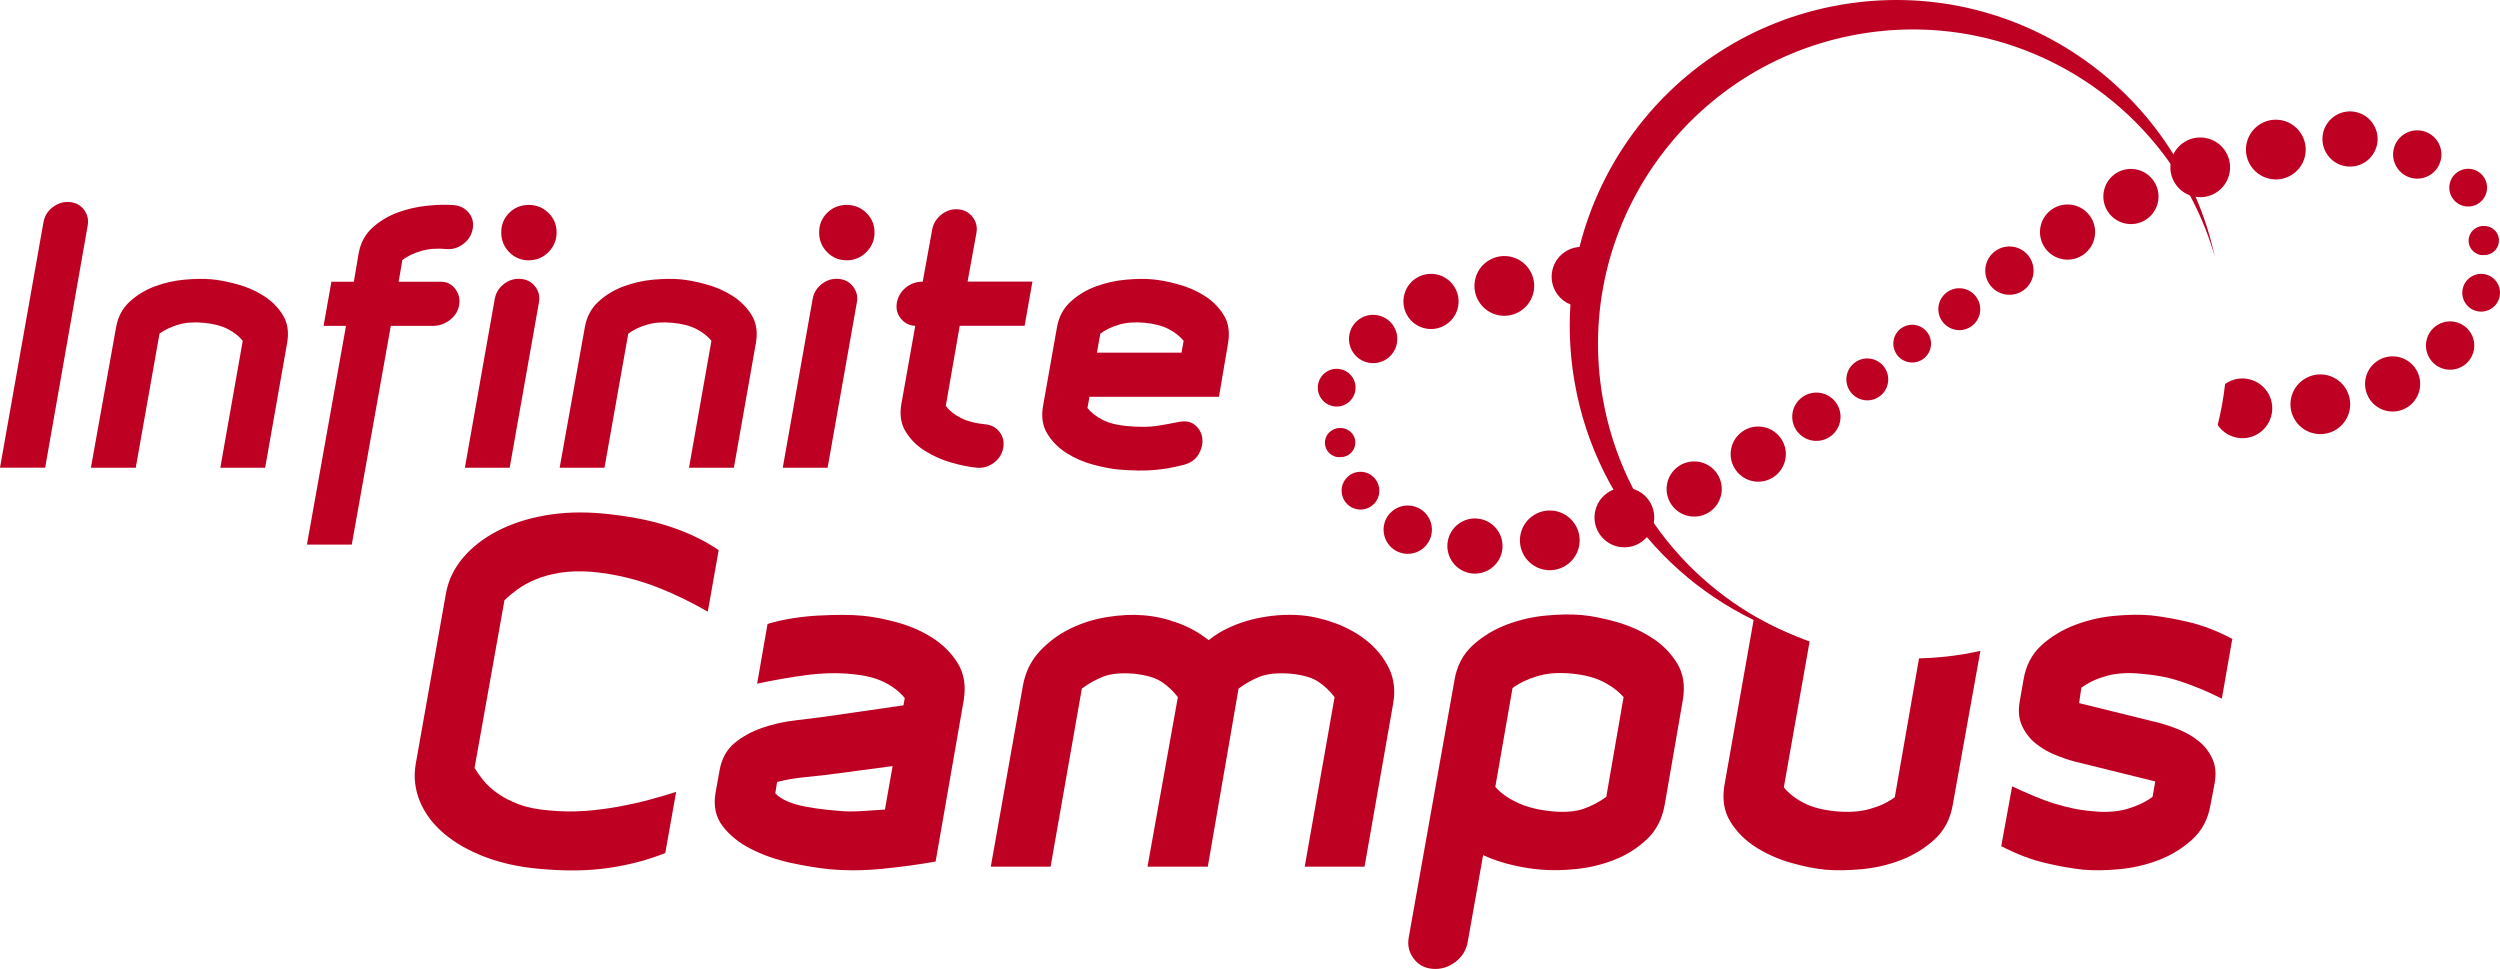 <svg xmlns="http://www.w3.org/2000/svg" id="Layer_1" data-name="Layer 1" viewBox="0 0 780.54 302.53"><defs><style>      .cls-1, .cls-2 {        fill: #be0022;      }      .cls-2 {        fill-rule: evenodd;      }    </style></defs><g id="Layer_1-2" data-name="Layer 1"><g><path class="cls-1" d="M221,190.98c-2.26-1.31-4.71-2.61-7.35-3.92-2.64-1.3-5.45-2.54-8.41-3.71-2.97-1.16-6.15-2.17-9.55-3-3.4-.84-7.02-1.45-10.89-1.82-3.68-.28-6.97-.18-9.9.28s-5.49,1.18-7.71,2.11c-2.22.94-4.13,2-5.73,3.18-1.6,1.18-2.92,2.28-3.96,3.31l-9.34,52.35c.66,1.13,1.55,2.4,2.69,3.81,1.13,1.41,2.62,2.78,4.46,4.1,1.84,1.32,4.08,2.47,6.72,3.46,2.64.99,5.8,1.62,9.47,1.9,3.96.38,7.73.42,11.32.14,3.58-.28,7.05-.73,10.4-1.34,3.35-.62,6.5-1.32,9.47-2.12,2.97-.8,5.78-1.63,8.41-2.47l-3.39,19.08c-5.37,2.17-11.26,3.72-17.68,4.66-6.41.94-13.62,1.03-21.64.28-6.32-.56-12-1.81-17.04-3.74-5.04-1.93-9.29-4.36-12.73-7.28-3.44-2.92-5.94-6.24-7.5-9.97-1.55-3.72-2-7.61-1.34-11.66l9.47-53.43c.75-4.05,2.52-7.73,5.3-11.02,2.78-3.3,6.34-6.08,10.68-8.34,4.34-2.26,9.29-3.89,14.85-4.88,5.56-.99,11.5-1.2,17.82-.64,8.1.76,15.11,2.1,21,4.03,5.89,1.93,11.05,4.41,15.48,7.42l-3.39,19.22Z"></path><path class="cls-1" d="M292.12,268.99c-5.37.94-10.89,1.7-16.55,2.26-5.66.57-11.17.61-16.55.14-3.77-.38-7.89-1.06-12.38-2.05-4.48-.99-8.55-2.43-12.23-4.31-3.68-1.89-6.6-4.24-8.77-7.07-2.17-2.83-2.92-6.27-2.26-10.32l1.27-7.07c.66-3.67,2.21-6.52,4.66-8.55,2.45-2.03,5.3-3.6,8.56-4.74,3.25-1.13,6.64-1.91,10.18-2.33,3.54-.43,6.72-.82,9.55-1.2l24.47-3.53.42-2.26c-1.6-1.98-3.72-3.63-6.36-4.95-2.64-1.32-5.99-2.17-10.04-2.54-4.62-.47-9.53-.35-14.71.36-5.18.71-10.18,1.58-14.99,2.63l3.25-18.65c2.45-.75,5.04-1.34,7.78-1.77,2.73-.42,5.42-.71,8.06-.85,2.64-.14,5.14-.21,7.5-.21s4.57.09,6.36.27c3.11.28,6.67.96,10.68,2.05,4.01,1.09,7.69,2.68,11.03,4.81,3.35,2.12,6.01,4.78,7.99,7.98,1.98,3.21,2.59,7.07,1.84,11.59l-8.77,50.32ZM258.46,241.88c-2.64.29-5.28.57-7.92.85-2.64.28-5.28.75-7.92,1.41l-.56,3.54c1.41,1.51,3.65,2.69,6.72,3.53,3.06.85,7.52,1.51,13.36,1.98,1.89.19,4.03.21,6.44.07,2.4-.14,4.97-.31,7.71-.5l2.4-13.58-20.22,2.69Z"></path><path class="cls-1" d="M426.02,270.59h-18.67l9.33-52.93c-1.51-1.98-3.23-3.6-5.17-4.87-1.93-1.27-4.83-2.09-8.69-2.47-3.96-.28-7.1.02-9.41.92-2.31.89-4.55,2.14-6.71,3.74l-9.61,55.61h-18.82l9.48-52.93c-1.51-1.98-3.26-3.6-5.23-4.87-1.98-1.27-4.9-2.09-8.77-2.47-3.86-.28-6.95.02-9.26.92-2.3.89-4.55,2.14-6.72,3.74l-9.76,55.61h-18.67l10.04-56.57c.75-4.15,2.48-7.69,5.16-10.61,2.69-2.92,5.85-5.28,9.48-7.07,3.63-1.79,7.49-3.02,11.6-3.68,4.1-.66,7.9-.85,11.39-.56,3.58.28,7.16,1.08,10.74,2.4,3.58,1.32,6.79,3.11,9.62,5.37,1.98-1.6,4.17-2.95,6.58-4.03,2.4-1.08,4.88-1.93,7.43-2.54,2.55-.61,5.07-1.01,7.57-1.2,2.5-.19,4.88-.19,7.14,0,3.49.28,7.1,1.11,10.82,2.48,3.73,1.37,7.05,3.23,9.97,5.59,2.92,2.36,5.18,5.19,6.79,8.49,1.6,3.3,2.02,7.02,1.27,11.17l-8.91,50.78Z"></path><path class="cls-1" d="M519.76,251.16c-.76,4.43-2.59,8.04-5.52,10.82s-6.3,4.92-10.11,6.43c-3.82,1.51-7.78,2.48-11.88,2.9s-7.75.49-10.96.21c-2.74-.19-5.73-.66-8.98-1.41-3.25-.75-6.34-1.79-9.26-3.11l-4.81,27.15c-.47,2.55-1.77,4.62-3.89,6.22-2.12,1.6-4.45,2.31-7,2.12-2.55-.19-4.55-1.27-6.01-3.25-1.47-1.98-1.96-4.2-1.49-6.65l14.28-80.33c.75-4.43,2.67-8.04,5.73-10.82,3.07-2.78,6.6-4.93,10.61-6.44,4.01-1.51,8.13-2.45,12.38-2.83,4.24-.38,7.92-.43,11.03-.14,3.11.28,6.67.99,10.68,2.12,4.01,1.13,7.69,2.76,11.03,4.88,3.35,2.12,6.01,4.78,7.99,7.99,1.98,3.2,2.59,7.02,1.84,11.45l-5.65,32.67ZM507.03,217.8c-1.6-1.88-3.72-3.51-6.37-4.88-2.64-1.37-5.98-2.24-10.04-2.62-3.96-.38-7.47-.12-10.54.78-3.06.9-5.68,2.15-7.85,3.75l-5.37,30.83c1.6,1.89,3.91,3.54,6.93,4.95,3.02,1.41,6.6,2.31,10.75,2.69,3.96.38,7.23.12,9.83-.77,2.6-.9,4.97-2.15,7.14-3.75l5.37-30.97h.14Z"></path><path class="cls-1" d="M693.67,218.11c-2.45-1.23-4.71-2.26-6.79-3.11-2.08-.85-4.1-1.6-6.08-2.26-1.98-.66-3.98-1.18-6.01-1.56-2.03-.38-4.22-.66-6.58-.85-3.95-.38-7.47-.14-10.53.71-3.07.85-5.68,2.07-7.85,3.68l-.7,4.8,25.17,6.22c1.79.47,3.79,1.15,6.01,2.05,2.21.89,4.24,2.07,6.08,3.53,1.84,1.46,3.28,3.29,4.32,5.51,1.04,2.21,1.27,4.83.71,7.85l-1.27,6.64c-.75,4.43-2.66,8.03-5.73,10.81-3.07,2.78-6.58,4.92-10.54,6.43-3.96,1.51-8.06,2.45-12.3,2.83-4.24.38-7.96.42-11.17.14-3.58-.38-7.57-1.08-11.95-2.12-4.38-1.04-8.93-2.78-13.64-5.23l3.4-18.66c2.45,1.13,4.73,2.15,6.86,3.04,2.12.9,4.17,1.65,6.15,2.27,1.98.61,3.96,1.13,5.94,1.56,1.98.42,4.15.73,6.51.92,3.96.38,7.47.12,10.53-.77,3.06-.9,5.68-2.15,7.85-3.75l.85-4.81-25.17-6.22c-1.79-.47-3.8-1.15-6.01-2.05-2.22-.89-4.24-2.07-6.08-3.53-1.84-1.46-3.28-3.3-4.32-5.52-1.04-2.21-1.27-4.83-.71-7.84l1.13-6.5c.75-4.52,2.64-8.15,5.66-10.88,3.02-2.73,6.53-4.85,10.54-6.36,4.01-1.51,8.14-2.45,12.37-2.82,4.24-.38,7.97-.43,11.17-.14,3.58.38,7.56,1.08,11.95,2.12,4.38,1.04,8.89,2.78,13.51,5.23l-3.25,18.65Z"></path><path class="cls-1" d="M13.58,69.34c.35-1.91,1.32-3.46,2.91-4.67,1.59-1.2,3.31-1.73,5.15-1.59,1.98.14,3.52.96,4.61,2.44,1.09,1.49,1.47,3.14,1.11,4.99l-13.26,75.51H0l13.58-76.68Z"></path><path class="cls-1" d="M82.79,146.04h-14l7-39.64c-1.13-1.42-2.69-2.63-4.67-3.66-1.98-1.02-4.49-1.68-7.53-1.96-2.97-.28-5.6-.09-7.9.58-2.3.68-4.26,1.61-5.89,2.81l-7.42,41.87h-14l7.85-43.78c.56-3.32,2-6.02,4.29-8.11,2.3-2.09,4.94-3.68,7.9-4.77,2.97-1.1,6.04-1.78,9.23-2.07,3.17-.28,5.97-.32,8.37-.11,2.33.21,5,.73,8.01,1.54,3,.82,5.76,2.02,8.27,3.61,2.51,1.59,4.51,3.59,5.99,5.99,1.49,2.4,1.94,5.27,1.38,8.59l-6.89,39.11Z"></path><path class="cls-1" d="M144.66,76.16c-1.59,1.21-3.3,1.74-5.14,1.6-3.04-.29-5.71-.09-8.01.59-2.3.67-4.26,1.61-5.88,2.81l-1.17,6.8h13.15c1.91,0,3.43.76,4.56,2.28,1.13,1.52,1.52,3.23,1.16,5.14-.35,1.83-1.33,3.36-2.91,4.56-1.59,1.2-3.34,1.8-5.25,1.8h-13.15l-12.19,68.29h-14l12.2-68.29h-7l2.44-13.78h7l1.48-8.71c.57-3.33,2-6.04,4.3-8.13,2.3-2.09,4.95-3.68,7.95-4.79,3-1.1,6.12-1.8,9.33-2.12,3.22-.32,5.99-.37,8.32-.16,1.91.21,3.43,1.03,4.56,2.44,1.13,1.42,1.52,3.09,1.17,5-.35,1.91-1.32,3.47-2.92,4.67Z"></path><path class="cls-1" d="M159.13,146.04h-13.99l9.33-52.71c.35-1.91,1.31-3.46,2.87-4.67,1.55-1.2,3.28-1.73,5.19-1.59,1.91.14,3.43.94,4.56,2.39,1.13,1.44,1.52,3.12,1.16,5.04l-9.12,51.54ZM171.23,78.72c-1.7,1.7-3.75,2.55-6.15,2.55s-4.44-.85-6.1-2.55c-1.66-1.7-2.48-3.75-2.48-6.15s.82-4.44,2.48-6.1c1.66-1.66,3.7-2.49,6.1-2.49s4.45.83,6.15,2.49c1.7,1.66,2.55,3.7,2.55,6.1s-.85,4.45-2.55,6.15Z"></path><path class="cls-1" d="M229.12,146.04h-14l7-39.64c-1.13-1.42-2.69-2.63-4.66-3.66-1.98-1.02-4.49-1.68-7.53-1.96-2.96-.28-5.6-.09-7.9.58-2.3.68-4.26,1.61-5.88,2.81l-7.42,41.87h-14l7.85-43.78c.56-3.32,2-6.02,4.29-8.11,2.3-2.09,4.93-3.68,7.91-4.77,2.96-1.1,6.04-1.78,9.22-2.07,3.19-.28,5.97-.32,8.38-.11,2.33.21,5.01.73,8.01,1.54,3,.82,5.76,2.02,8.27,3.61,2.51,1.59,4.5,3.59,5.99,5.99,1.48,2.4,1.94,5.27,1.38,8.59l-6.9,39.11Z"></path><path class="cls-1" d="M258.39,146.04h-14l9.33-52.71c.35-1.91,1.31-3.46,2.86-4.67,1.55-1.2,3.29-1.73,5.2-1.59,1.91.14,3.43.94,4.56,2.39,1.13,1.44,1.52,3.12,1.17,5.04l-9.12,51.54ZM270.49,78.72c-1.69,1.7-3.75,2.55-6.15,2.55s-4.44-.85-6.1-2.55c-1.67-1.7-2.49-3.75-2.49-6.15s.83-4.44,2.49-6.1c1.66-1.66,3.69-2.49,6.1-2.49s4.46.83,6.15,2.49c1.7,1.66,2.55,3.7,2.55,6.1,0,2.4-.85,4.45-2.55,6.15Z"></path><path class="cls-1" d="M319.9,101.73h-20.26l-4.35,25.01c1.13,1.48,2.7,2.74,4.72,3.76,2.02,1.02,4.51,1.68,7.48,1.96,1.9.14,3.43.94,4.56,2.38,1.13,1.45,1.52,3.13,1.17,5.04-.36,1.91-1.33,3.45-2.92,4.62-1.59,1.16-3.3,1.68-5.14,1.54-2.4-.21-5.09-.74-8.06-1.59-2.97-.85-5.73-2.07-8.27-3.66-2.55-1.59-4.56-3.58-6.04-5.99-1.49-2.4-1.95-5.26-1.38-8.58l4.35-24.49c-1.84-.07-3.34-.83-4.51-2.28-1.17-1.45-1.57-3.12-1.22-5.04.36-1.83,1.27-3.37,2.76-4.61,1.48-1.23,3.25-1.86,5.3-1.86l2.97-16.33c.35-1.84,1.31-3.38,2.86-4.62,1.56-1.24,3.29-1.78,5.2-1.64,1.91.14,3.43.95,4.56,2.43,1.13,1.49,1.52,3.15,1.17,4.99l-2.76,15.16h20.25l-2.43,13.78Z"></path><path class="cls-1" d="M380.56,123.89h-40.4l-.64,3.5c1.13,1.41,2.69,2.63,4.67,3.66,1.98,1.02,4.48,1.68,7.53,1.96,3.96.35,7.14.34,9.55-.05,2.4-.39,4.45-.76,6.15-1.11,2.4-.57,4.28-.3,5.62.79,1.34,1.1,2.12,2.48,2.33,4.14.21,1.66-.16,3.32-1.11,4.99-.95,1.67-2.49,2.77-4.61,3.34-3.25.85-6.41,1.4-9.49,1.65-3.08.24-6.7.19-10.87-.16-2.33-.21-5-.72-8.01-1.54-3-.81-5.77-2.01-8.27-3.6-2.51-1.59-4.51-3.59-5.99-6-1.49-2.4-1.95-5.27-1.38-8.59l4.35-24.6c.57-3.32,2-6.03,4.3-8.11,2.29-2.08,4.95-3.68,7.95-4.77,3.01-1.1,6.1-1.79,9.28-2.07,3.18-.29,5.94-.32,8.27-.11,2.33.21,5,.72,8.01,1.54,3.01.81,5.77,2.01,8.27,3.6,2.51,1.59,4.51,3.59,5.99,5.99,1.48,2.4,1.94,5.3,1.38,8.69l-2.86,16.87ZM369.63,106.5c-1.2-1.48-2.79-2.74-4.77-3.77-1.98-1.02-4.49-1.68-7.53-1.96-2.97-.28-5.6-.09-7.9.58-2.3.67-4.26,1.61-5.89,2.81l-1.06,5.94h26.41l.64-3.6h.1Z"></path><path class="cls-2" d="M591.85,110.12c1.56,2.85,5.14,3.89,7.99,2.34,2.86-1.58,3.9-5.16,2.34-8-1.57-2.86-5.16-3.9-8.01-2.33-2.85,1.56-3.88,5.14-2.31,8Z"></path><path class="cls-2" d="M412.17,123.87c1.56,2.84,5.15,3.9,8,2.33,2.85-1.57,3.9-5.15,2.33-8-1.57-2.85-5.15-3.89-8-2.33-2.85,1.57-3.9,5.15-2.33,8.01Z"></path><path class="cls-2" d="M414.66,140.34c1.2,2.19,3.97,2.99,6.15,1.79,2.19-1.2,3-3.95,1.79-6.14-1.21-2.19-3.96-2.98-6.16-1.79-2.19,1.21-2.99,3.95-1.78,6.14Z"></path><path class="cls-2" d="M771.72,77.26c1.2,2.18,3.96,2.99,6.15,1.79,2.19-1.2,3-3.96,1.79-6.15-1.21-2.18-3.97-2.98-6.16-1.79-2.19,1.21-2.99,3.95-1.78,6.15Z"></path><path class="cls-2" d="M769.49,94.24c1.56,2.85,5.14,3.89,8,2.32,2.85-1.57,3.89-5.15,2.33-8-1.56-2.85-5.15-3.89-7.99-2.33-2.86,1.57-3.9,5.16-2.34,8.01Z"></path><path class="cls-2" d="M422.11,109.47c2,3.65,6.59,4.98,10.24,2.98,3.64-2.01,4.98-6.6,2.98-10.25-2.01-3.64-6.6-4.98-10.25-2.98-3.64,2.01-4.98,6.59-2.97,10.25Z"></path><path class="cls-2" d="M758.36,111.52c2,3.66,6.57,4.98,10.24,2.98,3.65-2,4.98-6.59,2.98-10.24-2-3.65-6.6-4.99-10.25-2.98-3.65,2-4.98,6.59-2.97,10.24Z"></path><path class="cls-2" d="M716.27,130.71c2.48,4.5,8.15,6.15,12.66,3.68,4.52-2.48,6.16-8.15,3.69-12.65-2.48-4.52-8.15-6.17-12.66-3.69-4.52,2.48-6.17,8.15-3.69,12.67Z"></path><path class="cls-2" d="M461.51,93.77c2.47,4.51,8.15,6.16,12.65,3.67,4.52-2.47,6.17-8.15,3.69-12.66-2.48-4.51-8.15-6.17-12.67-3.68-4.51,2.48-6.16,8.15-3.68,12.67Z"></path><path class="cls-2" d="M439.23,98.26c2.29,4.17,7.53,5.7,11.7,3.4,4.17-2.29,5.69-7.53,3.4-11.69-2.29-4.17-7.53-5.7-11.69-3.41-4.17,2.28-5.69,7.53-3.41,11.7Z"></path><path class="cls-2" d="M739.46,124.02c2.3,4.17,7.53,5.69,11.7,3.4,4.17-2.29,5.69-7.52,3.4-11.7-2.28-4.16-7.52-5.69-11.68-3.4-4.17,2.28-5.7,7.52-3.41,11.69Z"></path><path class="cls-2" d="M776.43,59.48c-.49,3.21-3.51,5.43-6.71,4.93-3.22-.49-5.43-3.5-4.94-6.72.5-3.21,3.51-5.42,6.73-4.92,3.22.5,5.42,3.51,4.93,6.72Z"></path><path class="cls-2" d="M779.74,75.82c-.38,2.47-2.7,4.17-5.17,3.78-2.47-.37-4.17-2.69-3.79-5.15.39-2.47,2.71-4.17,5.17-3.79,2.47.38,4.16,2.69,3.78,5.16Z"></path><path class="cls-2" d="M422.67,138.91c-.38,2.47-2.7,4.17-5.17,3.78-2.47-.38-4.17-2.68-3.79-5.16.39-2.47,2.7-4.16,5.17-3.79,2.48.38,4.17,2.69,3.78,5.16Z"></path><path class="cls-2" d="M430.59,154.1c-.49,3.21-3.5,5.42-6.72,4.92-3.21-.49-5.42-3.51-4.93-6.72.49-3.21,3.5-5.41,6.71-4.93,3.22.5,5.43,3.51,4.93,6.72Z"></path><path class="cls-2" d="M618.2,97.52c-.56,3.58-3.89,6.03-7.46,5.48-3.58-.56-6.02-3.9-5.49-7.46.55-3.57,3.89-6.02,7.46-5.47,3.56.55,6.02,3.89,5.49,7.46Z"></path><path class="cls-2" d="M589.46,119.45c-.54,3.57-3.87,6.02-7.45,5.47-3.56-.56-6.02-3.89-5.47-7.46.55-3.57,3.89-6.02,7.45-5.47,3.58.55,6.02,3.89,5.47,7.46Z"></path><path class="cls-2" d="M574.56,131.26c-.63,4.11-4.48,6.95-8.6,6.31-4.11-.63-6.94-4.49-6.31-8.6.64-4.11,4.48-6.94,8.61-6.31,4.11.64,6.94,4.49,6.3,8.61Z"></path><path class="cls-2" d="M634.83,85.64c-.63,4.12-4.48,6.94-8.6,6.31-4.12-.64-6.94-4.49-6.31-8.6.63-4.12,4.48-6.94,8.6-6.31,4.11.63,6.94,4.48,6.31,8.61Z"></path><path class="cls-2" d="M762.16,49.37c-.63,4.12-4.48,6.95-8.6,6.32-4.11-.64-6.94-4.49-6.31-8.61.64-4.11,4.49-6.94,8.61-6.3,4.11.63,6.94,4.48,6.31,8.6Z"></path><path class="cls-2" d="M446.97,166.52c-.63,4.12-4.47,6.94-8.6,6.31-4.11-.63-6.93-4.48-6.31-8.6.63-4.12,4.49-6.94,8.61-6.31,4.11.62,6.94,4.48,6.31,8.59Z"></path><path class="cls-2" d="M654.03,73.77c-.71,4.69-5.11,7.93-9.81,7.2-4.7-.72-7.92-5.12-7.21-9.82.73-4.7,5.13-7.93,9.82-7.21,4.71.72,7.92,5.11,7.2,9.82Z"></path><path class="cls-2" d="M673.83,62.66c-.73,4.7-5.12,7.93-9.82,7.2-4.71-.72-7.93-5.12-7.21-9.82.72-4.7,5.12-7.93,9.81-7.2,4.71.72,7.93,5.12,7.22,9.82Z"></path><path class="cls-2" d="M493.09,170.12c-.79,5.09-5.55,8.58-10.64,7.8-5.09-.79-8.58-5.54-7.8-10.62.78-5.1,5.55-8.59,10.63-7.81,5.09.78,8.59,5.55,7.81,10.64Z"></path><path class="cls-2" d="M719.77,48.12c-.77,5.09-5.54,8.58-10.63,7.79-5.1-.78-8.59-5.55-7.81-10.63.79-5.09,5.54-8.58,10.64-7.8,5.08.79,8.58,5.54,7.8,10.64Z"></path><path class="cls-2" d="M742.23,44.7c-.72,4.7-5.12,7.93-9.82,7.21-4.7-.72-7.92-5.12-7.21-9.82.72-4.7,5.12-7.93,9.82-7.21,4.7.72,7.93,5.12,7.21,9.82Z"></path><path class="cls-2" d="M557.47,143.08c-.72,4.7-5.12,7.93-9.82,7.21-4.7-.72-7.93-5.12-7.21-9.82.72-4.7,5.11-7.93,9.82-7.2,4.7.72,7.93,5.12,7.21,9.82Z"></path><path class="cls-2" d="M537.46,153.99c-.72,4.7-5.11,7.92-9.82,7.2-4.7-.73-7.93-5.12-7.2-9.82.72-4.7,5.11-7.93,9.82-7.21,4.7.72,7.93,5.12,7.2,9.82Z"></path><path class="cls-2" d="M469.02,171.79c-.73,4.7-5.13,7.92-9.83,7.2-4.7-.73-7.92-5.12-7.2-9.83.72-4.69,5.12-7.92,9.81-7.19,4.7.71,7.94,5.11,7.22,9.82Z"></path><path class="cls-1" d="M613.78,204.12c-4.91.85-9.8,1.33-14.63,1.44l-7.57,43.35c-2.17,1.6-4.78,2.83-7.85,3.68-3.06.85-6.58,1.08-10.53.71-4.06-.38-7.4-1.25-10.04-2.62-2.64-1.37-4.72-2.99-6.22-4.88l8.05-45.52c-5.61-1.93-11.02-4.36-16.16-7.24h-1.23l-9.19,52.04c-.76,4.43-.15,8.25,1.84,11.46,1.98,3.2,4.65,5.87,7.99,7.99,3.35,2.12,7.02,3.75,11.03,4.88,4.01,1.13,7.57,1.84,10.68,2.12,3.2.28,6.93.23,11.17-.14,4.24-.38,8.34-1.32,12.3-2.83,3.96-1.51,7.47-3.65,10.53-6.44,3.07-2.78,4.97-6.39,5.73-10.82l8.63-48.09c-1.5.33-3.01.64-4.54.91Z"></path><path class="cls-2" d="M485.59,90.89c1.69,3.07,4.86,4.82,8.14,4.83,1.53,0,3.28-.08,4.52-1.15,2.62-2.29,1.2-15.81-.53-16.62-2.6-1.21-5.73-1.21-8.43.27-4.52,2.48-6.17,8.15-3.69,12.66Z"></path><path class="cls-1" d="M500.39,124.25c-9.29-53.45,26.51-104.3,79.98-113.59,49.85-8.65,97.42,21.92,111.13,69.44-11.58-53.01-62.96-87.95-116.93-78.58-55.46,9.64-92.58,62.38-82.95,117.81,6.9,39.74,35.94,70.06,72.23,80.53-32.07-11.6-57.2-39.58-63.46-75.6Z"></path><path class="cls-2" d="M516.37,162.98c-.78,5.09-5.54,8.58-10.63,7.79-5.09-.78-8.58-5.53-7.8-10.63.78-5.09,5.55-8.58,10.63-7.8,5.09.79,8.59,5.55,7.8,10.64Z"></path><path class="cls-2" d="M696.16,53.66c-.78,5.09-5.54,8.58-10.63,7.8-5.08-.78-8.58-5.54-7.8-10.63.79-5.09,5.55-8.58,10.63-7.8,5.1.78,8.59,5.55,7.8,10.63Z"></path><path class="cls-2" d="M708.29,123c-2.48-4.51-8.15-6.17-12.66-3.69-.32.18-.63.38-.92.58-.49,4.34-1.26,8.61-2.31,12.79,2.66,3.96,7.95,5.33,12.2,2.98,4.51-2.48,6.16-8.14,3.69-12.66Z"></path></g></g></svg>